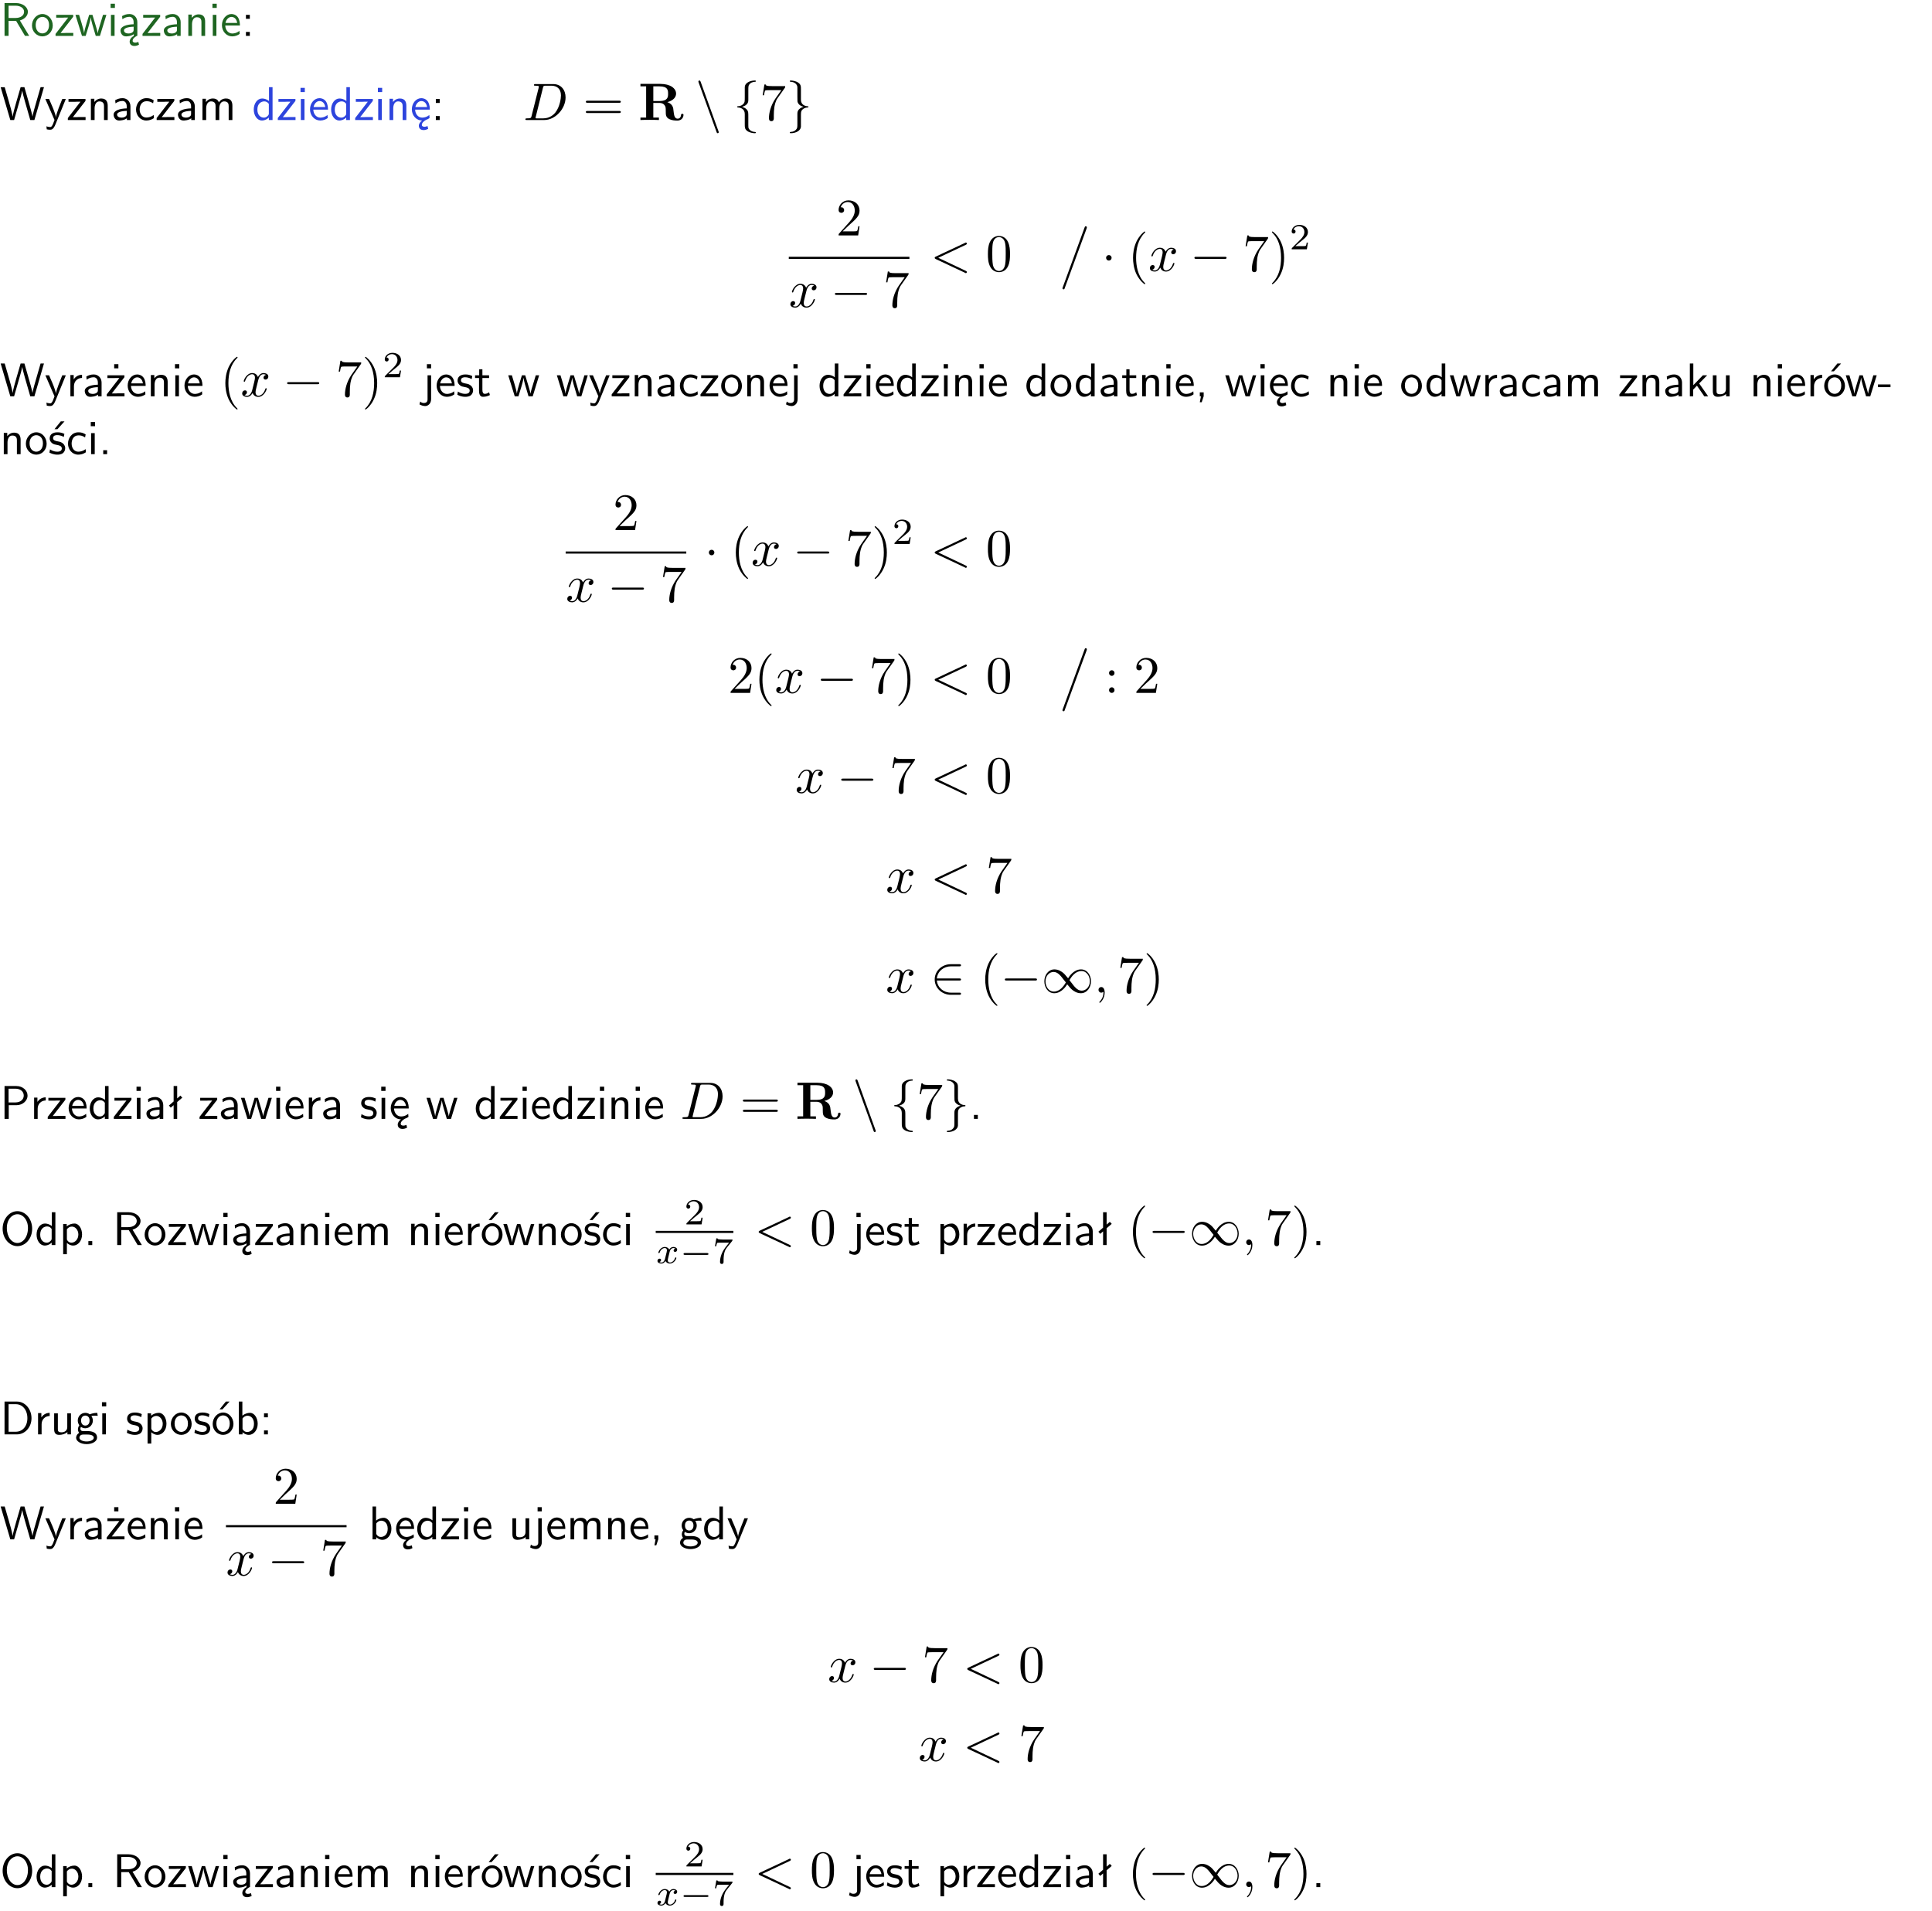 <?xml version="1.0" encoding="UTF-8"?>
<svg width="366pt" height="362pt" version="1.2" viewBox="0 0 366 362" xmlns="http://www.w3.org/2000/svg" xmlns:xlink="http://www.w3.org/1999/xlink">
 <defs>
  <symbol id="glyph0-1" overflow="visible">
   <path d="m3.766-2.922c0.922-0.266 1.516-0.906 1.516-1.641 0-0.875-0.969-1.656-2.266-1.656h-2.156v6.219h0.766v-2.844h1.422l1.688 2.844h0.797zm-2.141-0.469v-2.328h1.297c1.047 0 1.641 0.531 1.641 1.156 0 0.641-0.578 1.172-1.641 1.172z"/>
  </symbol>
  <symbol id="glyph0-2" overflow="visible">
   <path d="m4.203-1.969c0-1.203-0.891-2.172-1.953-2.172-1.109 0-1.984 1-1.984 2.172s0.922 2.062 1.969 2.062c1.078 0 1.969-0.906 1.969-2.062zm-1.969 1.5c-0.625 0-1.266-0.516-1.266-1.594s0.688-1.531 1.266-1.531c0.625 0 1.266 0.469 1.266 1.531s-0.609 1.594-1.266 1.594z"/>
  </symbol>
  <symbol id="glyph0-3" overflow="visible">
   <path d="m3.594-3.625v-0.359h-3.219v0.531h1.25c0.109 0 0.219-0.016 0.328-0.016h0.688l-2.391 3.094v0.375h3.359v-0.562h-1.328c-0.109 0-0.203 0.016-0.312 0.016h-0.766z"/>
  </symbol>
  <symbol id="glyph0-4" overflow="visible">
   <path d="m5.984-3.984h-0.641l-0.578 1.906c-0.109 0.312-0.375 1.203-0.422 1.594-0.031-0.281-0.266-1.078-0.422-1.594l-0.578-1.906h-0.625l-0.516 1.688c-0.094 0.312-0.406 1.344-0.438 1.797-0.047-0.422-0.344-1.438-0.484-1.938l-0.469-1.547h-0.688l1.234 3.984h0.703c0.047-0.141 0.359-1.141 0.562-1.844 0.125-0.422 0.375-1.297 0.391-1.641h0.016c0.016 0.25 0.172 0.875 0.281 1.266l0.656 2.219h0.797z"/>
  </symbol>
  <symbol id="glyph0-5" overflow="visible">
   <path d="m1.469-6.094h-0.812v0.797h0.812zm-0.062 2.109h-0.688v3.984h0.688z"/>
  </symbol>
  <symbol id="glyph0-6" overflow="visible">
   <path d="m2.875-1.188c0 0.172 0 0.391-0.297 0.562-0.266 0.172-0.609 0.172-0.703 0.172-0.438 0-0.828-0.203-0.828-0.578 0-0.625 1.453-0.688 1.828-0.703zm-0.188 2.125c0-0.406 0.375-0.703 0.797-0.938h0.094v-2.594c0-0.906-0.656-1.547-1.484-1.547-0.578 0-0.984 0.156-1.406 0.391l0.062 0.594c0.453-0.328 0.906-0.453 1.344-0.453 0.422 0 0.781 0.359 0.781 1.031v0.375c-1.344 0.031-2.484 0.406-2.484 1.188 0 0.391 0.25 1.109 1.031 1.109 0.125 0 0.969-0.016 1.484-0.422v0.328c-0.453 0.25-0.812 0.688-0.781 1.141 0.016 0.391 0.281 0.766 0.891 0.766 0.297 0 0.516-0.062 0.875-0.234l-0.125-0.531c-0.203 0.094-0.406 0.141-0.594 0.141-0.25-0.031-0.469-0.078-0.484-0.344z"/>
  </symbol>
  <symbol id="glyph0-7" overflow="visible">
   <path d="m3.578-2.594c0-0.906-0.656-1.547-1.484-1.547-0.578 0-0.984 0.156-1.406 0.391l0.062 0.594c0.453-0.328 0.906-0.453 1.344-0.453 0.422 0 0.781 0.359 0.781 1.031v0.375c-1.344 0.031-2.484 0.406-2.484 1.188 0 0.391 0.25 1.109 1.031 1.109 0.125 0 0.969-0.016 1.484-0.422v0.328h0.672zm-0.703 1.406c0 0.172 0 0.391-0.297 0.562-0.266 0.172-0.609 0.172-0.703 0.172-0.438 0-0.828-0.203-0.828-0.578 0-0.625 1.453-0.688 1.828-0.703z"/>
  </symbol>
  <symbol id="glyph0-8" overflow="visible">
   <path d="m3.906-2.672c0-0.594-0.141-1.406-1.234-1.406-0.812 0-1.25 0.609-1.297 0.672v-0.625h-0.656v4.031h0.703v-2.203c0-0.594 0.234-1.328 0.906-1.328 0.859 0 0.875 0.641 0.875 0.922v2.609h0.703z"/>
  </symbol>
  <symbol id="glyph0-9" overflow="visible">
   <path d="m3.719-1.969c0-0.297-0.016-0.969-0.359-1.516-0.375-0.547-0.922-0.656-1.25-0.656-0.984 0-1.797 0.953-1.797 2.109 0 1.188 0.859 2.125 1.938 2.125 0.562 0 1.078-0.203 1.422-0.469l-0.047-0.578c-0.562 0.469-1.156 0.5-1.359 0.5-0.719 0-1.297-0.625-1.328-1.516zm-2.734-0.484c0.141-0.688 0.625-1.141 1.125-1.141 0.469 0 0.969 0.312 1.094 1.141z"/>
  </symbol>
  <symbol id="glyph0-10" overflow="visible">
   <path d="m1.609-3.984h-0.734v0.75h0.734zm-0.734 3.234v0.75h0.734v-0.75z"/>
  </symbol>
  <symbol id="glyph0-11" overflow="visible">
   <path d="m8.328-6.219h-0.641l-0.812 2.812c-0.234 0.797-0.672 2.297-0.719 2.766 0-0.016-0.062-0.484-0.656-2.531l-0.875-3.047h-0.719l-0.812 2.797c-0.203 0.688-0.641 2.25-0.688 2.766h-0.016c-0.031-0.359-0.281-1.25-0.344-1.547-0.125-0.422-0.172-0.609-0.422-1.484l-0.734-2.531h-0.766l1.828 6.219h0.719l0.891-3.109c0.203-0.656 0.578-2 0.641-2.453 0.047 0.266 0.25 1.109 0.5 1.969l1.031 3.594h0.781z"/>
  </symbol>
  <symbol id="glyph0-12" overflow="visible">
   <path d="m4-3.984h-0.672c-1.172 2.859-1.188 3.266-1.188 3.469h-0.016c-0.047-0.594-0.766-2.266-0.812-2.344l-0.484-1.125h-0.703l1.734 3.984c-0.094 0.281-0.281 0.719-0.312 0.812-0.234 0.516-0.391 0.516-0.516 0.516-0.141 0-0.438-0.031-0.703-0.141l0.062 0.578c0.188 0.047 0.438 0.078 0.641 0.078 0.312 0 0.641-0.109 1.016-1.031z"/>
  </symbol>
  <symbol id="glyph0-13" overflow="visible">
   <path d="m3.672-3.75c-0.531-0.297-0.828-0.391-1.375-0.391-1.25 0-1.969 1.094-1.969 2.156 0 1.109 0.812 2.078 1.938 2.078 0.484 0 0.969-0.125 1.453-0.453l-0.047-0.594c-0.469 0.359-0.953 0.484-1.406 0.484-0.734 0-1.25-0.656-1.25-1.531 0-0.703 0.344-1.562 1.297-1.562 0.453 0 0.766 0.078 1.25 0.391z"/>
  </symbol>
  <symbol id="glyph0-14" overflow="visible">
   <path d="m6.391-2.672c0-0.609-0.141-1.406-1.219-1.406-0.547 0-1.016 0.25-1.344 0.734-0.234-0.688-0.859-0.734-1.141-0.734-0.656 0-1.078 0.359-1.312 0.688v-0.641h-0.656v4.031h0.703v-2.203c0-0.609 0.25-1.328 0.906-1.328 0.844 0 0.875 0.578 0.875 0.922v2.609h0.703v-2.203c0-0.609 0.25-1.328 0.906-1.328 0.844 0 0.875 0.578 0.875 0.922v2.609h0.703z"/>
  </symbol>
  <symbol id="glyph0-15" overflow="visible">
   <path d="m3.891-6.219h-0.672v2.625c-0.469-0.391-0.969-0.484-1.312-0.484-0.891 0-1.578 0.938-1.578 2.094 0 1.172 0.688 2.078 1.531 2.078 0.297 0 0.828-0.078 1.328-0.562v0.469h0.703zm-0.703 4.969c0 0.125 0 0.297-0.297 0.547-0.203 0.188-0.422 0.25-0.656 0.25-0.562 0-1.219-0.422-1.219-1.531 0-1.188 0.781-1.547 1.312-1.547 0.391 0 0.672 0.203 0.859 0.484z"/>
  </symbol>
  <symbol id="glyph0-16" overflow="visible">
   <path d="m0.984-2.453c0.141-0.688 0.625-1.141 1.125-1.141 0.469 0 0.969 0.312 1.094 1.141zm1.219 3.391c0-0.406 0.391-0.734 0.797-0.969 0.266-0.078 0.484-0.203 0.672-0.344l-0.047-0.578c-0.562 0.469-1.156 0.5-1.359 0.5-0.719 0-1.297-0.625-1.328-1.516h2.781c0-0.297-0.016-0.969-0.359-1.516-0.375-0.547-0.922-0.656-1.25-0.656-0.984 0-1.797 0.953-1.797 2.109 0 1.188 0.859 2.125 1.938 2.125-0.359 0.25-0.641 0.656-0.609 1.047 0.016 0.391 0.281 0.766 0.891 0.766 0.297 0 0.516-0.062 0.875-0.234l-0.125-0.531c-0.203 0.094-0.406 0.141-0.594 0.141-0.25-0.031-0.469-0.078-0.484-0.344z"/>
  </symbol>
  <symbol id="glyph0-17" overflow="visible">
   <path d="m1.406-1.922c0-0.891 0.641-1.547 1.531-1.562v-0.594c-0.797 0-1.297 0.453-1.578 0.859v-0.812h-0.625v4.031h0.672z"/>
  </symbol>
  <symbol id="glyph0-18" overflow="visible">
   <path d="m3.594-3.625v-0.359h-3.219v0.531h1.25c0.109 0 0.219-0.016 0.328-0.016h0.688l-2.391 3.094v0.375h3.359v-0.562h-1.328c-0.109 0-0.203 0.016-0.312 0.016h-0.766zm-1.141-2.469h-0.797v0.797h0.797z"/>
  </symbol>
  <symbol id="glyph0-19" overflow="visible">
   <path d="m1.656-6.094h-0.797v0.797h0.797zm-2.203 7.625c0.438 0.25 0.844 0.312 1.078 0.312 0.562 0 1.125-0.469 1.125-1.312v-4.516h-0.672v4.594c0 0.578-0.453 0.656-0.703 0.656-0.266 0-0.5-0.094-0.688-0.281z"/>
  </symbol>
  <symbol id="glyph0-20" overflow="visible">
   <path d="m3.078-3.844c-0.469-0.219-0.828-0.297-1.297-0.297-0.219 0-1.484 0-1.484 1.188 0 0.438 0.266 0.719 0.484 0.891 0.281 0.203 0.469 0.234 0.969 0.328 0.328 0.062 0.844 0.172 0.844 0.656 0 0.609-0.703 0.609-0.844 0.609-0.734 0-1.234-0.328-1.391-0.438l-0.109 0.609c0.281 0.141 0.781 0.391 1.516 0.391 0.156 0 0.641 0 1.031-0.281 0.281-0.219 0.438-0.578 0.438-0.953 0-0.5-0.344-0.812-0.359-0.828-0.344-0.312-0.594-0.375-1.031-0.453-0.5-0.094-0.906-0.188-0.906-0.625 0-0.562 0.641-0.562 0.75-0.562 0.297 0 0.766 0.047 1.281 0.344z"/>
  </symbol>
  <symbol id="glyph0-21" overflow="visible">
   <path d="m1.562-3.469h1.266v-0.516h-1.266v-1.141h-0.609v1.141h-0.781v0.516h0.75v2.406c0 0.531 0.125 1.156 0.75 1.156s1.078-0.219 1.312-0.328l-0.156-0.531c-0.234 0.188-0.516 0.297-0.797 0.297-0.344 0-0.469-0.281-0.469-0.75z"/>
  </symbol>
  <symbol id="glyph0-22" overflow="visible">
   <path d="m1.609-0.016v-0.734h-0.734v0.75h0.219l-0.219 1.125h0.359z"/>
  </symbol>
  <symbol id="glyph0-23" overflow="visible">
   <path d="m2.516-2.438 1.516-1.547h-0.812l-1.812 1.875v-4.109h-0.656v6.219h0.625v-1.266l0.719-0.75 1.391 2.016h0.734z"/>
  </symbol>
  <symbol id="glyph0-24" overflow="visible">
   <path d="m3.906-3.984h-0.703v2.609c0 0.672-0.5 0.984-1.078 0.984-0.641 0-0.703-0.234-0.703-0.625v-2.969h-0.703v3c0 0.656 0.219 1.078 0.953 1.078 0.484 0 1.125-0.141 1.562-0.531v0.438h0.672z"/>
  </symbol>
  <symbol id="glyph0-25" overflow="visible">
   <path d="m4.203-1.969c0-1.203-0.891-2.172-1.953-2.172-1.109 0-1.984 1-1.984 2.172s0.922 2.062 1.969 2.062c1.078 0 1.969-0.906 1.969-2.062zm-1.969 1.5c-0.625 0-1.266-0.516-1.266-1.594s0.688-1.531 1.266-1.531c0.625 0 1.266 0.469 1.266 1.531s-0.609 1.594-1.266 1.594zm1.234-5.75h-0.703l-1.203 1.484h0.547z"/>
  </symbol>
  <symbol id="glyph0-26" overflow="visible">
   <path d="m2.469-1.734v-0.516h-2.375v0.516z"/>
  </symbol>
  <symbol id="glyph0-27" overflow="visible">
   <path d="m3.078-3.844c-0.469-0.219-0.828-0.297-1.297-0.297-0.219 0-1.484 0-1.484 1.188 0 0.438 0.266 0.719 0.484 0.891 0.281 0.203 0.469 0.234 0.969 0.328 0.328 0.062 0.844 0.172 0.844 0.656 0 0.609-0.703 0.609-0.844 0.609-0.734 0-1.234-0.328-1.391-0.438l-0.109 0.609c0.281 0.141 0.781 0.391 1.516 0.391 0.156 0 0.641 0 1.031-0.281 0.281-0.219 0.438-0.578 0.438-0.953 0-0.5-0.344-0.812-0.359-0.828-0.344-0.312-0.594-0.375-1.031-0.453-0.5-0.094-0.906-0.188-0.906-0.625 0-0.562 0.641-0.562 0.75-0.562 0.297 0 0.766 0.047 1.281 0.344zm0.031-2.375h-0.703l-1.203 1.484h0.562z"/>
  </symbol>
  <symbol id="glyph0-28" overflow="visible">
   <path d="m1.609-0.75h-0.734v0.75h0.734z"/>
  </symbol>
  <symbol id="glyph0-29" overflow="visible">
   <path d="m3.156-2.594c1.109 0 2.062-0.812 2.062-1.812 0-0.969-0.891-1.812-2.125-1.812h-2.234v6.219h0.797v-2.594zm-0.266-3.125c1 0 1.609 0.547 1.609 1.312 0 0.703-0.578 1.297-1.609 1.297h-1.266v-2.609z"/>
  </symbol>
  <symbol id="glyph0-30" overflow="visible">
   <path d="m2.516-4.406-0.609 0.531v-2.344h-0.672v2.922l-0.891 0.766 0.344 0.406 0.547-0.469v2.594h0.672v-3.188l0.969-0.828z"/>
  </symbol>
  <symbol id="glyph0-31" overflow="visible">
   <path d="m6.094-3.094c0-1.891-1.297-3.328-2.797-3.328-1.516 0-2.797 1.469-2.797 3.328 0 1.906 1.328 3.297 2.797 3.297 1.5 0 2.797-1.406 2.797-3.297zm-2.797 2.703c-1.047 0-2-1.109-2-2.844 0-1.641 0.984-2.609 2-2.609 1.031 0 2 1.016 2 2.609 0 1.75-0.969 2.844-2 2.844z"/>
  </symbol>
  <symbol id="glyph0-32" overflow="visible">
   <path d="m1.438-0.406c0.281 0.25 0.672 0.5 1.203 0.5 0.875 0 1.672-0.875 1.672-2.094 0-1.078-0.578-2.078-1.438-2.078-0.531 0-1.047 0.188-1.469 0.531v-0.438h-0.672v5.719h0.703zm0-2.578c0.219-0.312 0.562-0.516 0.953-0.516 0.672 0 1.219 0.672 1.219 1.5 0 0.922-0.641 1.547-1.312 1.547-0.344 0-0.594-0.172-0.766-0.422-0.094-0.125-0.094-0.141-0.094-0.312z"/>
  </symbol>
  <symbol id="glyph0-33" overflow="visible">
   <path d="m0.859-6.219v6.219h2.359c1.531 0 2.75-1.359 2.75-3.062 0-1.734-1.219-3.156-2.766-3.156zm0.766 5.719v-5.219h1.375c1.266 0 2.188 1.078 2.188 2.656 0 1.531-0.922 2.562-2.188 2.562z"/>
  </symbol>
  <symbol id="glyph0-34" overflow="visible">
   <path d="m3.156-3.5c0.203 0 0.453-0.047 0.672-0.047 0.156 0 0.5 0.031 0.516 0.031l-0.094-0.562c-0.625 0-1.141 0.172-1.422 0.281-0.188-0.156-0.484-0.281-0.844-0.281-0.781 0-1.422 0.641-1.422 1.453 0 0.344 0.109 0.656 0.297 0.891-0.266 0.375-0.266 0.719-0.266 0.766 0 0.234 0.078 0.5 0.234 0.688-0.469 0.266-0.578 0.688-0.578 0.922 0 0.672 0.891 1.203 1.984 1.203 1.109 0 1.984-0.531 1.984-1.219 0-1.25-1.5-1.25-1.844-1.25h-0.781c-0.125 0-0.531 0-0.531-0.469 0-0.094 0.047-0.25 0.109-0.328 0.188 0.141 0.484 0.266 0.812 0.266 0.812 0 1.438-0.672 1.438-1.469 0-0.422-0.203-0.75-0.297-0.891zm-1.172 1.828c-0.328 0-0.797-0.203-0.797-0.953 0-0.734 0.469-0.938 0.797-0.938 0.391 0 0.812 0.25 0.812 0.938 0 0.703-0.422 0.953-0.812 0.953zm0.406 1.703c0.188 0 1.203 0 1.203 0.609 0 0.406-0.609 0.703-1.344 0.703s-1.375-0.281-1.375-0.703c0-0.031 0-0.609 0.703-0.609z"/>
  </symbol>
  <symbol id="glyph0-35" overflow="visible">
   <path d="m1.406-6.219h-0.672v6.219h0.703v-0.406c0.219 0.188 0.594 0.5 1.203 0.5 0.891 0 1.672-0.891 1.672-2.094 0-1.109-0.625-2.078-1.453-2.078-0.359 0-0.906 0.094-1.453 0.531zm0.031 3.219c0.141-0.219 0.469-0.531 0.953-0.531 0.531 0 1.219 0.391 1.219 1.531 0 1.172-0.75 1.547-1.297 1.547-0.359 0-0.656-0.156-0.875-0.562z"/>
  </symbol>
  <symbol id="glyph1-1" overflow="visible">
   <path d="m1.578-0.781c-0.094 0.391-0.109 0.469-0.906 0.469-0.156 0-0.266 0-0.266 0.188 0 0.125 0.078 0.125 0.266 0.125h3.312c2.062 0 4.031-2.109 4.031-4.281 0-1.406-0.844-2.531-2.344-2.531h-3.344c-0.188 0-0.297 0-0.297 0.188 0 0.125 0.078 0.125 0.281 0.125 0.125 0 0.312 0.016 0.422 0.016 0.172 0.031 0.219 0.047 0.219 0.172 0 0.031 0 0.062-0.031 0.188zm2.156-5.344c0.094-0.344 0.109-0.375 0.547-0.375h1.062c0.969 0 1.797 0.531 1.797 1.844 0 0.484-0.188 2.125-1.047 3.219-0.281 0.375-1.062 1.125-2.297 1.125h-1.125-0.219c-0.094-0.016-0.125-0.031-0.125-0.109 0-0.031 0-0.047 0.047-0.219z"/>
  </symbol>
  <symbol id="glyph1-2" overflow="visible">
   <path d="m3.328-3.016c0.062-0.25 0.297-1.172 0.984-1.172 0.047 0 0.297 0 0.5 0.125-0.281 0.062-0.469 0.297-0.469 0.547 0 0.156 0.109 0.344 0.375 0.344 0.219 0 0.531-0.172 0.531-0.578 0-0.516-0.578-0.656-0.922-0.656-0.578 0-0.922 0.531-1.047 0.75-0.25-0.656-0.781-0.75-1.078-0.75-1.031 0-1.609 1.281-1.609 1.531 0 0.109 0.109 0.109 0.125 0.109 0.078 0 0.109-0.031 0.125-0.109 0.344-1.062 1-1.312 1.344-1.312 0.188 0 0.531 0.094 0.531 0.672 0 0.312-0.172 0.969-0.531 2.375-0.156 0.609-0.516 1.031-0.953 1.031-0.062 0-0.281 0-0.5-0.125 0.25-0.062 0.469-0.266 0.469-0.547 0-0.266-0.219-0.344-0.359-0.344-0.312 0-0.547 0.25-0.547 0.578 0 0.453 0.484 0.656 0.922 0.656 0.672 0 1.031-0.703 1.047-0.75 0.125 0.359 0.484 0.75 1.078 0.75 1.031 0 1.594-1.281 1.594-1.531 0-0.109-0.078-0.109-0.109-0.109-0.094 0-0.109 0.047-0.141 0.109-0.328 1.078-1 1.312-1.312 1.312-0.391 0-0.547-0.312-0.547-0.656 0-0.219 0.047-0.438 0.156-0.875z"/>
  </symbol>
  <symbol id="glyph1-3" overflow="visible">
   <path d="m6.734-4.969c0.109-0.062 0.188-0.109 0.188-0.219s-0.094-0.203-0.203-0.203c-0.031 0-0.047 0-0.172 0.078l-5.531 2.594c-0.109 0.062-0.188 0.109-0.188 0.219 0 0.125 0.078 0.172 0.188 0.234l5.531 2.594c0.125 0.078 0.141 0.078 0.172 0.078 0.109 0 0.203-0.094 0.203-0.203s-0.078-0.156-0.188-0.219l-5.234-2.484z"/>
  </symbol>
  <symbol id="glyph1-4" overflow="visible">
   <path d="m2.031-0.016c0-0.656-0.25-1.047-0.641-1.047-0.328 0-0.531 0.25-0.531 0.531 0 0.266 0.203 0.531 0.531 0.531 0.109 0 0.25-0.047 0.344-0.125 0.031-0.031 0.047-0.031 0.047-0.031 0.016 0 0.016 0 0.016 0.141 0 0.75-0.344 1.344-0.672 1.672-0.109 0.109-0.109 0.125-0.109 0.156 0 0.078 0.047 0.109 0.094 0.109 0.109 0 0.922-0.766 0.922-1.938z"/>
  </symbol>
  <symbol id="glyph2-1" overflow="visible">
   <path d="m6.844-3.266c0.156 0 0.344 0 0.344-0.188 0-0.203-0.188-0.203-0.328-0.203h-5.969c-0.141 0-0.328 0-0.328 0.203 0 0.188 0.188 0.188 0.328 0.188zm0.016 1.938c0.141 0 0.328 0 0.328-0.203 0-0.188-0.188-0.188-0.344-0.188h-5.953c-0.141 0-0.328 0-0.328 0.188 0 0.203 0.188 0.203 0.328 0.203z"/>
  </symbol>
  <symbol id="glyph2-2" overflow="visible">
   <path d="m4.75-6.078c0.078-0.109 0.078-0.125 0.078-0.344h-2.422c-1.203 0-1.234-0.125-1.266-0.312h-0.25l-0.328 2.047h0.25c0.031-0.156 0.109-0.781 0.25-0.906 0.062-0.062 0.844-0.062 0.969-0.062h2.062c-0.109 0.156-0.891 1.25-1.109 1.578-0.906 1.344-1.234 2.734-1.234 3.75 0 0.094 0 0.547 0.469 0.547 0.453 0 0.453-0.453 0.453-0.547v-0.516c0-0.547 0.031-1.094 0.109-1.625 0.047-0.234 0.172-1.094 0.625-1.703z"/>
  </symbol>
  <symbol id="glyph2-3" overflow="visible">
   <path d="m4.469-1.734h-0.234c-0.062 0.297-0.125 0.734-0.234 0.891-0.062 0.078-0.719 0.078-0.938 0.078h-1.797l1.062-1.031c1.547-1.375 2.141-1.906 2.141-2.906 0-1.141-0.891-1.938-2.109-1.938-1.125 0-1.859 0.922-1.859 1.812 0 0.547 0.5 0.547 0.531 0.547 0.172 0 0.516-0.109 0.516-0.531 0-0.25-0.188-0.516-0.531-0.516-0.078 0-0.094 0-0.125 0.016 0.219-0.656 0.766-1.016 1.344-1.016 0.906 0 1.328 0.812 1.328 1.625 0 0.797-0.484 1.578-1.047 2.203l-1.906 2.125c-0.109 0.109-0.109 0.141-0.109 0.375h3.703z"/>
  </symbol>
  <symbol id="glyph2-4" overflow="visible">
   <path d="m4.578-3.188c0-0.797-0.047-1.594-0.391-2.328-0.453-0.969-1.281-1.125-1.688-1.125-0.609 0-1.328 0.266-1.75 1.188-0.312 0.688-0.359 1.469-0.359 2.266 0 0.75 0.031 1.641 0.453 2.406 0.422 0.797 1.156 1 1.641 1 0.531 0 1.297-0.203 1.734-1.156 0.312-0.688 0.359-1.469 0.359-2.25zm-2.094 3.188c-0.391 0-0.984-0.25-1.156-1.203-0.109-0.594-0.109-1.516-0.109-2.109 0-0.641 0-1.297 0.078-1.828 0.188-1.188 0.938-1.281 1.188-1.281 0.328 0 0.984 0.188 1.172 1.172 0.109 0.562 0.109 1.312 0.109 1.938 0 0.75 0 1.422-0.109 2.062-0.156 0.953-0.719 1.25-1.172 1.25z"/>
  </symbol>
  <symbol id="glyph2-5" overflow="visible">
   <path d="m3.297 2.391c0-0.031 0-0.047-0.172-0.219-1.234-1.25-1.562-3.141-1.562-4.672 0-1.734 0.375-3.469 1.609-4.703 0.125-0.125 0.125-0.141 0.125-0.172 0-0.078-0.031-0.109-0.094-0.109-0.109 0-1 0.688-1.594 1.953-0.5 1.094-0.625 2.203-0.625 3.031 0 0.781 0.109 1.984 0.656 3.125 0.609 1.219 1.453 1.875 1.562 1.875 0.062 0 0.094-0.031 0.094-0.109z"/>
  </symbol>
  <symbol id="glyph2-6" overflow="visible">
   <path d="m2.875-2.5c0-0.766-0.109-1.969-0.656-3.109-0.594-1.219-1.453-1.875-1.547-1.875-0.062 0-0.109 0.047-0.109 0.109 0 0.031 0 0.047 0.188 0.234 0.984 0.984 1.547 2.562 1.547 4.641 0 1.719-0.359 3.469-1.594 4.719-0.141 0.125-0.141 0.141-0.141 0.172 0 0.062 0.047 0.109 0.109 0.109 0.094 0 1-0.688 1.578-1.953 0.516-1.094 0.625-2.203 0.625-3.047z"/>
  </symbol>
  <symbol id="glyph2-7" overflow="visible">
   <path d="m1.906-3.766c0-0.297-0.234-0.531-0.516-0.531-0.297 0-0.531 0.234-0.531 0.531 0 0.281 0.234 0.531 0.531 0.531 0.281 0 0.516-0.25 0.516-0.531zm0 3.234c0-0.281-0.234-0.531-0.516-0.531-0.297 0-0.531 0.25-0.531 0.531 0 0.297 0.234 0.531 0.531 0.531 0.281 0 0.516-0.234 0.516-0.531z"/>
  </symbol>
  <symbol id="glyph3-1" overflow="visible">
   <path d="m2.828-3.594v-2.781h1.172c1.609 0 1.625 0.781 1.625 1.391 0 0.562 0 1.391-1.641 1.391zm2.656 0.203c1.156-0.297 1.656-0.953 1.656-1.609 0-1-1.094-1.844-2.969-1.844h-3.781v0.469h1.078v5.906h-1.078v0.469c0.359-0.031 1.328-0.031 1.75-0.031s1.391 0 1.75 0.031v-0.469h-1.062v-2.766h1.156c0.141 0 0.578 0 0.891 0.328 0.312 0.359 0.312 0.547 0.312 1.266 0 0.656 0 1.156 0.703 1.484 0.438 0.219 1.062 0.266 1.469 0.266 1.062 0 1.188-0.891 1.188-1.062 0-0.219-0.141-0.219-0.234-0.219-0.203 0-0.219 0.109-0.234 0.234-0.047 0.469-0.328 0.688-0.625 0.688-0.609 0-0.688-0.703-0.75-1.125-0.016-0.109-0.094-0.797-0.109-0.844-0.141-0.703-0.688-1.016-1.109-1.172z"/>
  </symbol>
  <symbol id="glyph4-1" overflow="visible">
   <path d="m4 2.266c0.031 0.109 0.078 0.234 0.219 0.234 0.109 0 0.203-0.094 0.203-0.203 0-0.031 0-0.047-0.062-0.188l-3.375-9.359c-0.047-0.109-0.094-0.234-0.234-0.234-0.109 0-0.188 0.094-0.188 0.203 0 0.031 0 0.047 0.047 0.188z"/>
  </symbol>
  <symbol id="glyph4-2" overflow="visible">
   <path d="m2.828-5.609c0-0.719 0-0.938 0.234-1.188 0.172-0.188 0.406-0.422 1.109-0.453 0.047-0.016 0.078-0.062 0.078-0.109 0-0.125-0.078-0.125-0.188-0.125-1 0-1.891 0.516-1.906 1.234v1.828c0 0.938 0 1.094-0.266 1.375-0.141 0.141-0.406 0.406-1.031 0.438-0.078 0-0.141 0.016-0.141 0.109 0 0.109 0.062 0.109 0.156 0.125 0.438 0.016 1.281 0.234 1.281 1.234v1.969c0 0.578 0 0.922 0.516 1.281 0.422 0.297 1.078 0.391 1.391 0.391 0.109 0 0.188 0 0.188-0.125 0-0.094-0.047-0.094-0.156-0.109-0.781-0.047-1.156-0.484-1.25-0.844-0.016-0.109-0.016-0.141-0.016-0.484v-1.5c0-0.297 0-0.797-0.031-0.906-0.125-0.656-0.766-0.906-1.156-1.031 1.188-0.328 1.188-1.031 1.188-1.312z"/>
  </symbol>
  <symbol id="glyph4-3" overflow="visible">
   <path d="m2.828-5.812c0-0.578 0-0.922-0.531-1.281-0.422-0.297-1.062-0.391-1.375-0.391-0.109 0-0.203 0-0.203 0.125 0 0.094 0.062 0.094 0.156 0.109 0.797 0.047 1.156 0.484 1.25 0.844 0.031 0.109 0.031 0.141 0.031 0.484v1.5c0 0.297 0 0.797 0.016 0.906 0.125 0.656 0.766 0.906 1.156 1.016-1.172 0.344-1.172 1.047-1.172 1.328v1.797c0 0.719 0 0.938-0.25 1.188-0.172 0.188-0.406 0.422-1.094 0.453-0.062 0.016-0.094 0.062-0.094 0.109 0 0.125 0.094 0.125 0.203 0.125 0.984 0 1.875-0.516 1.906-1.234v-1.828c0-0.938 0-1.094 0.25-1.375 0.141-0.141 0.406-0.406 1.031-0.438 0.078 0 0.141-0.016 0.141-0.125 0-0.094-0.047-0.094-0.156-0.109-0.422-0.016-1.266-0.234-1.266-1.234z"/>
  </symbol>
  <symbol id="glyph4-4" overflow="visible">
   <path d="m6.594-2.297c0.141 0 0.328 0 0.328-0.203 0-0.188-0.188-0.188-0.328-0.188h-5.438c-0.141 0-0.328 0-0.328 0.188 0 0.203 0.188 0.203 0.328 0.203z"/>
  </symbol>
  <symbol id="glyph4-5" overflow="visible">
   <path d="m1.906-2.5c0-0.281-0.234-0.516-0.516-0.516-0.297 0-0.531 0.234-0.531 0.516 0 0.297 0.234 0.531 0.531 0.531 0.281 0 0.516-0.234 0.516-0.531z"/>
  </symbol>
  <symbol id="glyph4-6" overflow="visible">
   <path d="m5.484-2.297c0.141 0 0.328 0 0.328-0.203 0-0.188-0.188-0.188-0.328-0.188h-4.25c0.125-1.359 1.297-2.297 2.656-2.297h1.594c0.141 0 0.328 0 0.328-0.203s-0.188-0.203-0.328-0.203h-1.625c-1.594 0-3.031 1.219-3.031 2.891 0 1.656 1.422 2.906 3.047 2.906h1.609c0.141 0 0.328 0 0.328-0.203s-0.188-0.203-0.328-0.203h-1.594c-1.391 0-2.531-0.953-2.656-2.297z"/>
  </symbol>
  <symbol id="glyph4-7" overflow="visible">
   <path d="m5.062-2.719c-0.672-0.797-0.672-0.812-0.891-1-0.328-0.266-0.906-0.688-1.703-0.688-1.156 0-1.906 1.094-1.906 2.266 0 1.109 0.688 2.25 1.875 2.25 1.438 0 2.328-1.469 2.453-1.688 0.672 0.797 0.688 0.812 0.906 1 0.312 0.266 0.906 0.688 1.688 0.688 1.156 0 1.922-1.094 1.922-2.266 0-1.109-0.703-2.25-1.891-2.25-1.438 0-2.328 1.469-2.453 1.688zm0.266 0.359c0.375-0.688 1.125-1.734 2.266-1.734 1.047 0 1.594 1.047 1.594 1.938 0 1-0.703 1.781-1.547 1.781-0.453 0-0.859-0.219-1.312-0.719-0.281-0.297-0.719-0.938-1-1.266zm-0.688 0.422c-0.391 0.688-1.141 1.734-2.266 1.734-1.062 0-1.594-1.047-1.594-1.938 0-1 0.688-1.781 1.531-1.781 0.453 0 0.875 0.219 1.312 0.719 0.281 0.297 0.734 0.938 1.016 1.266z"/>
  </symbol>
  <symbol id="glyph5-1" overflow="visible">
   <path d="m5.141 0.016c0.047-0.156 0.047-0.188 0.047-0.203 0-0.078-0.047-0.219-0.219-0.219-0.141 0-0.156 0.094-0.219 0.25l-4.125 11.297c-0.062 0.156-0.062 0.188-0.062 0.203 0 0.078 0.062 0.203 0.219 0.203 0.141 0 0.172-0.078 0.219-0.25z"/>
  </symbol>
  <symbol id="glyph6-1" overflow="visible">
   <path d="m3.516-1.266h-0.234c-0.016 0.156-0.094 0.562-0.188 0.625-0.047 0.047-0.578 0.047-0.688 0.047h-1.281c0.734-0.641 0.984-0.844 1.391-1.172 0.516-0.406 1-0.844 1-1.5 0-0.844-0.734-1.359-1.625-1.359-0.859 0-1.453 0.609-1.453 1.25 0 0.344 0.297 0.391 0.375 0.391 0.156 0 0.359-0.125 0.359-0.375 0-0.125-0.047-0.375-0.406-0.375 0.219-0.484 0.688-0.641 1.016-0.641 0.703 0 1.062 0.547 1.062 1.109 0 0.609-0.438 1.078-0.656 1.328l-1.672 1.672c-0.078 0.062-0.078 0.078-0.078 0.266h2.875z"/>
  </symbol>
  <symbol id="glyph6-2" overflow="visible">
   <path d="m3.734-4.203c0.062-0.094 0.062-0.109 0.062-0.281h-1.828c-0.281 0-0.359-0.016-0.609-0.031-0.359-0.031-0.375-0.078-0.391-0.188h-0.234l-0.25 1.484h0.234c0.016-0.109 0.094-0.562 0.203-0.641 0.047-0.031 0.625-0.031 0.719-0.031h1.516c-0.219 0.281-0.578 0.719-0.719 0.922-0.906 1.188-1 2.297-1 2.703 0 0.078 0 0.406 0.328 0.406 0.344 0 0.344-0.312 0.344-0.406v-0.281c0-1.344 0.281-1.969 0.578-2.344z"/>
  </symbol>
  <symbol id="glyph7-1" overflow="visible">
   <path d="m1.734-0.734c-0.062 0.234-0.297 0.609-0.656 0.609-0.016 0-0.234 0-0.375-0.094 0.281-0.094 0.312-0.344 0.312-0.391 0-0.156-0.125-0.25-0.281-0.25-0.203 0-0.406 0.156-0.406 0.422 0 0.344 0.391 0.5 0.734 0.5 0.328 0 0.609-0.188 0.781-0.484 0.172 0.359 0.547 0.484 0.828 0.484 0.812 0 1.234-0.859 1.234-1.062 0-0.094-0.094-0.094-0.109-0.094-0.109 0-0.109 0.047-0.141 0.125-0.141 0.484-0.562 0.844-0.953 0.844-0.281 0-0.422-0.188-0.422-0.453 0-0.188 0.172-0.812 0.359-1.594 0.141-0.531 0.453-0.703 0.688-0.703 0.016 0 0.219 0 0.375 0.094-0.219 0.062-0.312 0.266-0.312 0.391 0 0.141 0.125 0.25 0.281 0.25s0.391-0.125 0.391-0.422c0-0.391-0.453-0.516-0.719-0.516-0.359 0-0.641 0.234-0.781 0.5-0.125-0.281-0.453-0.5-0.844-0.5-0.781 0-1.219 0.859-1.219 1.078 0 0.078 0.094 0.078 0.109 0.078 0.094 0 0.094-0.016 0.141-0.109 0.172-0.547 0.609-0.844 0.953-0.844 0.234 0 0.422 0.125 0.422 0.453 0 0.141-0.094 0.484-0.156 0.734z"/>
  </symbol>
  <symbol id="glyph8-1" overflow="visible">
   <path d="m5.203-1.578c0.094 0 0.266 0 0.266-0.156 0-0.188-0.172-0.188-0.266-0.188h-4.188c-0.109 0-0.266 0-0.266 0.188 0 0.156 0.172 0.156 0.266 0.156z"/>
  </symbol>
  <clipPath id="clip1">
   <path d="m0 0h365.67v1h-365.67z"/>
  </clipPath>
 </defs>
 <g id="surface1">
  <g fill="#1e6521">
   <use y="6.798" xlink:href="#glyph0-1"/>
   <use x="5.791" y="6.798" xlink:href="#glyph0-2"/>
   <use x="10.274" y="6.798" xlink:href="#glyph0-3"/>
   <use x="14.171" y="6.798" xlink:href="#glyph0-4"/>
   <use x="20.298" y="6.798" xlink:href="#glyph0-5"/>
   <use x="22.44" y="6.798" xlink:href="#glyph0-6"/>
   <use x="26.749" y="6.798" xlink:href="#glyph0-3"/>
   <use x="30.647" y="6.798" xlink:href="#glyph0-7"/>
   <use x="34.956" y="6.798" xlink:href="#glyph0-8"/>
   <use x="39.589" y="6.798" xlink:href="#glyph0-5"/>
   <use x="41.731" y="6.798" xlink:href="#glyph0-9"/>
  </g>
  <g>
   <use x="45.716" y="6.798" xlink:href="#glyph0-10"/>
  </g>
  <g>
   <use y="22.738" xlink:href="#glyph0-11"/>
   <use x="8.468" y="22.738" xlink:href="#glyph0-12"/>
   <use x="12.602" y="22.738" xlink:href="#glyph0-3"/>
   <use x="16.5" y="22.738" xlink:href="#glyph0-8"/>
   <use x="21.133" y="22.738" xlink:href="#glyph0-7"/>
   <use x="25.442" y="22.738" xlink:href="#glyph0-13"/>
   <use x="29.427" y="22.738" xlink:href="#glyph0-3"/>
   <use x="33.325" y="22.738" xlink:href="#glyph0-7"/>
   <use x="37.634" y="22.738" xlink:href="#glyph0-14"/>
  </g>
  <g fill="#2d44dd">
   <use x="47.742" y="22.738" xlink:href="#glyph0-15"/>
   <use x="52.375" y="22.738" xlink:href="#glyph0-3"/>
   <use x="56.273" y="22.738" xlink:href="#glyph0-5"/>
   <use x="58.415" y="22.738" xlink:href="#glyph0-9"/>
   <use x="62.4" y="22.738" xlink:href="#glyph0-15"/>
   <use x="67.033" y="22.738" xlink:href="#glyph0-3"/>
   <use x="70.93" y="22.738" xlink:href="#glyph0-5"/>
   <use x="73.073" y="22.738" xlink:href="#glyph0-8"/>
   <use x="77.706" y="22.738" xlink:href="#glyph0-16"/>
  </g>
  <g>
   <use x="81.69" y="22.738" xlink:href="#glyph0-10"/>
  </g>
  <g>
   <use x="99.128" y="22.738" xlink:href="#glyph1-1"/>
  </g>
  <g>
   <use x="110.421" y="22.738" xlink:href="#glyph2-1"/>
  </g>
  <g>
   <use x="120.937" y="22.738" xlink:href="#glyph3-1"/>
  </g>
  <g>
   <use x="131.743" y="22.738" xlink:href="#glyph4-1"/>
  </g>
  <g>
   <use x="138.936" y="22.738" xlink:href="#glyph4-2"/>
  </g>
  <g>
   <use x="143.92" y="22.738" xlink:href="#glyph2-2"/>
  </g>
  <g>
   <use x="148.901" y="22.738" xlink:href="#glyph4-3"/>
  </g>
  <g>
   <use x="158.365" y="44.6" xlink:href="#glyph2-3"/>
  </g>
  <path transform="matrix(1,0,0,-1,149.43,48.849)" d="m-3.125e-4 0.001h22.852" fill="none" stroke="#000" stroke-miterlimit="10" stroke-width=".398"/>
  <g>
   <use x="149.43" y="58.174" xlink:href="#glyph1-2"/>
  </g>
  <g>
   <use x="157.338" y="58.174" xlink:href="#glyph4-4"/>
  </g>
  <g>
   <use x="167.301" y="58.174" xlink:href="#glyph2-2"/>
  </g>
  <g>
   <use x="176.245" y="51.34" xlink:href="#glyph1-3"/>
  </g>
  <g>
   <use x="186.761" y="51.34" xlink:href="#glyph2-4"/>
  </g>
  <g>
   <use x="200.709" y="43.27" xlink:href="#glyph5-1"/>
  </g>
  <g>
   <use x="208.679" y="51.34" xlink:href="#glyph4-5"/>
  </g>
  <g>
   <use x="213.66" y="51.34" xlink:href="#glyph2-5"/>
  </g>
  <g>
   <use x="217.534" y="51.34" xlink:href="#glyph1-2"/>
  </g>
  <g>
   <use x="225.442" y="51.34" xlink:href="#glyph4-4"/>
  </g>
  <g>
   <use x="235.405" y="51.34" xlink:href="#glyph2-2"/>
   <use x="240.386" y="51.34" xlink:href="#glyph2-6"/>
  </g>
  <g>
   <use x="244.26" y="47.227" xlink:href="#glyph6-1"/>
  </g>
  <g>
   <use x="-0" y="75.084" xlink:href="#glyph0-11"/>
   <use x="8.468" y="75.084" xlink:href="#glyph0-12"/>
   <use x="12.602" y="75.084" xlink:href="#glyph0-17"/>
   <use x="15.666" y="75.084" xlink:href="#glyph0-7"/>
   <use x="19.975" y="75.084" xlink:href="#glyph0-18"/>
   <use x="23.873" y="75.084" xlink:href="#glyph0-9"/>
   <use x="27.858" y="75.084" xlink:href="#glyph0-8"/>
   <use x="32.491" y="75.084" xlink:href="#glyph0-5"/>
   <use x="34.633" y="75.084" xlink:href="#glyph0-9"/>
  </g>
  <g>
   <use x="41.706" y="75.084" xlink:href="#glyph2-5"/>
  </g>
  <g>
   <use x="45.581" y="75.084" xlink:href="#glyph1-2"/>
  </g>
  <g>
   <use x="53.562" y="75.084" xlink:href="#glyph4-4"/>
  </g>
  <g>
   <use x="63.599" y="75.084" xlink:href="#glyph2-2"/>
   <use x="68.58" y="75.084" xlink:href="#glyph2-6"/>
  </g>
  <g>
   <use x="72.454" y="71.469" xlink:href="#glyph6-1"/>
  </g>
  <g>
   <use x="80.012" y="75.084" xlink:href="#glyph0-19"/>
   <use x="82.403" y="75.084" xlink:href="#glyph0-9"/>
   <use x="86.388" y="75.084" xlink:href="#glyph0-20"/>
   <use x="89.825" y="75.084" xlink:href="#glyph0-21"/>
  </g>
  <g>
   <use x="96.156" y="75.084" xlink:href="#glyph0-4"/>
  </g>
  <g>
   <use x="105.367" y="75.084" xlink:href="#glyph0-4"/>
   <use x="111.494" y="75.084" xlink:href="#glyph0-12"/>
   <use x="115.628" y="75.084" xlink:href="#glyph0-3"/>
   <use x="119.526" y="75.084" xlink:href="#glyph0-8"/>
   <use x="124.159" y="75.084" xlink:href="#glyph0-7"/>
   <use x="128.468" y="75.084" xlink:href="#glyph0-13"/>
   <use x="132.453" y="75.084" xlink:href="#glyph0-3"/>
   <use x="136.351" y="75.084" xlink:href="#glyph0-2"/>
   <use x="140.834" y="75.084" xlink:href="#glyph0-8"/>
   <use x="145.467" y="75.084" xlink:href="#glyph0-9"/>
   <use x="149.451" y="75.084" xlink:href="#glyph0-19"/>
  </g>
  <g>
   <use x="154.927" y="75.084" xlink:href="#glyph0-15"/>
   <use x="159.56" y="75.084" xlink:href="#glyph0-3"/>
   <use x="163.458" y="75.084" xlink:href="#glyph0-5"/>
   <use x="165.6" y="75.084" xlink:href="#glyph0-9"/>
   <use x="169.585" y="75.084" xlink:href="#glyph0-15"/>
   <use x="174.217" y="75.084" xlink:href="#glyph0-3"/>
   <use x="178.115" y="75.084" xlink:href="#glyph0-5"/>
   <use x="180.257" y="75.084" xlink:href="#glyph0-8"/>
   <use x="184.89" y="75.084" xlink:href="#glyph0-5"/>
   <use x="187.032" y="75.084" xlink:href="#glyph0-9"/>
  </g>
  <g>
   <use x="194.11" y="75.084" xlink:href="#glyph0-15"/>
   <use x="198.743" y="75.084" xlink:href="#glyph0-2"/>
  </g>
  <g>
   <use x="203.478" y="75.084" xlink:href="#glyph0-15"/>
   <use x="208.11" y="75.084" xlink:href="#glyph0-7"/>
   <use x="212.42" y="75.084" xlink:href="#glyph0-21"/>
   <use x="215.657" y="75.084" xlink:href="#glyph0-8"/>
   <use x="220.29" y="75.084" xlink:href="#glyph0-5"/>
   <use x="222.433" y="75.084" xlink:href="#glyph0-9"/>
   <use x="226.417" y="75.084" xlink:href="#glyph0-22"/>
  </g>
  <g>
   <use x="231.992" y="75.084" xlink:href="#glyph0-4"/>
   <use x="238.119" y="75.084" xlink:href="#glyph0-5"/>
   <use x="240.261" y="75.084" xlink:href="#glyph0-16"/>
   <use x="244.246" y="75.084" xlink:href="#glyph0-13"/>
  </g>
  <g>
   <use x="251.324" y="75.084" xlink:href="#glyph0-8"/>
   <use x="255.957" y="75.084" xlink:href="#glyph0-5"/>
   <use x="258.099" y="75.084" xlink:href="#glyph0-9"/>
  </g>
  <g>
   <use x="265.168" y="75.084" xlink:href="#glyph0-2"/>
  </g>
  <g>
   <use x="269.902" y="75.084" xlink:href="#glyph0-15"/>
   <use x="274.535" y="75.084" xlink:href="#glyph0-4"/>
   <use x="280.662" y="75.084" xlink:href="#glyph0-17"/>
   <use x="283.726" y="75.084" xlink:href="#glyph0-7"/>
   <use x="288.035" y="75.084" xlink:href="#glyph0-13"/>
   <use x="292.02" y="75.084" xlink:href="#glyph0-7"/>
   <use x="296.329" y="75.084" xlink:href="#glyph0-14"/>
  </g>
  <g>
   <use x="306.536" y="75.084" xlink:href="#glyph0-3"/>
   <use x="310.434" y="75.084" xlink:href="#glyph0-8"/>
   <use x="315.067" y="75.084" xlink:href="#glyph0-7"/>
   <use x="319.376" y="75.084" xlink:href="#glyph0-23"/>
   <use x="323.76" y="75.084" xlink:href="#glyph0-24"/>
  </g>
  <g>
   <use x="331.486" y="75.084" xlink:href="#glyph0-8"/>
   <use x="336.119" y="75.084" xlink:href="#glyph0-5"/>
  </g>
  <g>
   <use x="338.252" y="75.084" xlink:href="#glyph0-9"/>
  </g>
  <g>
   <use x="342.246" y="75.084" xlink:href="#glyph0-17"/>
   <use x="345.31" y="75.084" xlink:href="#glyph0-25"/>
  </g>
  <g>
   <use x="349.542" y="75.084" xlink:href="#glyph0-4"/>
   <use x="355.669" y="75.084" xlink:href="#glyph0-26"/>
  </g>
  <g>
   <use x="-0" y="86.043" xlink:href="#glyph0-8"/>
   <use x="4.633" y="86.043" xlink:href="#glyph0-2"/>
   <use x="9.116" y="86.043" xlink:href="#glyph0-27"/>
   <use x="12.553" y="86.043" xlink:href="#glyph0-13"/>
   <use x="16.538" y="86.043" xlink:href="#glyph0-5"/>
   <use x="18.68" y="86.043" xlink:href="#glyph0-28"/>
  </g>
  <g>
   <use x="116.1" y="100.433" xlink:href="#glyph2-3"/>
  </g>
  <path transform="matrix(1 0 0 -1 107.16 104.68)" d="m-9.375e-4 -0.002h22.852" fill="none" stroke="#000" stroke-miterlimit="10" stroke-width=".398"/>
  <g>
   <use x="107.165" y="114.007" xlink:href="#glyph1-2"/>
  </g>
  <g>
   <use x="115.073" y="114.007" xlink:href="#glyph4-4"/>
  </g>
  <g>
   <use x="125.036" y="114.007" xlink:href="#glyph2-2"/>
  </g>
  <g>
   <use x="133.426" y="107.173" xlink:href="#glyph4-5"/>
  </g>
  <g>
   <use x="138.408" y="107.173" xlink:href="#glyph2-5"/>
  </g>
  <g>
   <use x="142.282" y="107.173" xlink:href="#glyph1-2"/>
  </g>
  <g>
   <use x="150.19" y="107.173" xlink:href="#glyph4-4"/>
  </g>
  <g>
   <use x="160.152" y="107.173" xlink:href="#glyph2-2"/>
   <use x="165.133" y="107.173" xlink:href="#glyph2-6"/>
  </g>
  <g>
   <use x="169.008" y="103.06" xlink:href="#glyph6-1"/>
  </g>
  <g>
   <use x="176.245" y="107.173" xlink:href="#glyph1-3"/>
  </g>
  <g>
   <use x="186.761" y="107.173" xlink:href="#glyph2-4"/>
  </g>
  <g>
   <use x="137.896" y="131.276" xlink:href="#glyph2-3"/>
   <use x="142.877" y="131.276" xlink:href="#glyph2-5"/>
  </g>
  <g>
   <use x="146.751" y="131.276" xlink:href="#glyph1-2"/>
  </g>
  <g>
   <use x="154.659" y="131.276" xlink:href="#glyph4-4"/>
  </g>
  <g>
   <use x="164.622" y="131.276" xlink:href="#glyph2-2"/>
   <use x="169.603" y="131.276" xlink:href="#glyph2-6"/>
  </g>
  <g>
   <use x="176.245" y="131.276" xlink:href="#glyph1-3"/>
  </g>
  <g>
   <use x="186.761" y="131.276" xlink:href="#glyph2-4"/>
  </g>
  <g>
   <use x="200.709" y="123.206" xlink:href="#glyph5-1"/>
  </g>
  <g>
   <use x="209.232" y="131.276" xlink:href="#glyph2-7"/>
  </g>
  <g>
   <use x="214.769" y="131.276" xlink:href="#glyph2-3"/>
  </g>
  <g>
   <use x="150.626" y="150.205" xlink:href="#glyph1-2"/>
  </g>
  <g>
   <use x="158.534" y="150.205" xlink:href="#glyph4-4"/>
  </g>
  <g>
   <use x="168.496" y="150.205" xlink:href="#glyph2-2"/>
  </g>
  <g>
   <use x="176.245" y="150.205" xlink:href="#glyph1-3"/>
  </g>
  <g>
   <use x="186.761" y="150.205" xlink:href="#glyph2-4"/>
  </g>
  <g>
   <use x="167.784" y="169.134" xlink:href="#glyph1-2"/>
  </g>
  <g>
   <use x="176.247" y="169.134" xlink:href="#glyph1-3"/>
  </g>
  <g>
   <use x="186.761" y="169.134" xlink:href="#glyph2-2"/>
  </g>
  <g>
   <use x="167.784" y="188.063" xlink:href="#glyph1-2"/>
  </g>
  <g>
   <use x="176.245" y="188.063" xlink:href="#glyph4-6"/>
  </g>
  <g>
   <use x="185.654" y="188.063" xlink:href="#glyph2-5"/>
  </g>
  <g>
   <use x="189.528" y="188.063" xlink:href="#glyph4-4"/>
   <use x="197.277" y="188.063" xlink:href="#glyph4-7"/>
  </g>
  <g>
   <use x="207.24" y="188.063" xlink:href="#glyph1-4"/>
  </g>
  <g>
   <use x="211.668" y="188.063" xlink:href="#glyph2-2"/>
   <use x="216.649" y="188.063" xlink:href="#glyph2-6"/>
  </g>
  <g>
   <use x="-0" y="211.973" xlink:href="#glyph0-29"/>
   <use x="5.729" y="211.973" xlink:href="#glyph0-17"/>
   <use x="8.792" y="211.973" xlink:href="#glyph0-3"/>
   <use x="12.69" y="211.973" xlink:href="#glyph0-9"/>
   <use x="16.675" y="211.973" xlink:href="#glyph0-15"/>
   <use x="21.308" y="211.973" xlink:href="#glyph0-3"/>
   <use x="25.205" y="211.973" xlink:href="#glyph0-5"/>
   <use x="27.348" y="211.973" xlink:href="#glyph0-7"/>
   <use x="31.657" y="211.973" xlink:href="#glyph0-30"/>
  </g>
  <g>
   <use x="37.551" y="211.973" xlink:href="#glyph0-3"/>
   <use x="41.449" y="211.973" xlink:href="#glyph0-7"/>
  </g>
  <g>
   <use x="45.516" y="211.973" xlink:href="#glyph0-4"/>
   <use x="51.643" y="211.973" xlink:href="#glyph0-5"/>
   <use x="53.785" y="211.973" xlink:href="#glyph0-9"/>
   <use x="57.77" y="211.973" xlink:href="#glyph0-17"/>
   <use x="60.833" y="211.973" xlink:href="#glyph0-7"/>
  </g>
  <g>
   <use x="68.129" y="211.973" xlink:href="#glyph0-20"/>
   <use x="71.565" y="211.973" xlink:href="#glyph0-5"/>
   <use x="73.707" y="211.973" xlink:href="#glyph0-16"/>
  </g>
  <g>
   <use x="80.678" y="211.973" xlink:href="#glyph0-4"/>
  </g>
  <g>
   <use x="89.799" y="211.973" xlink:href="#glyph0-15"/>
   <use x="94.432" y="211.973" xlink:href="#glyph0-3"/>
   <use x="98.33" y="211.973" xlink:href="#glyph0-5"/>
   <use x="100.472" y="211.973" xlink:href="#glyph0-9"/>
   <use x="104.457" y="211.973" xlink:href="#glyph0-15"/>
   <use x="109.09" y="211.973" xlink:href="#glyph0-3"/>
   <use x="112.987" y="211.973" xlink:href="#glyph0-5"/>
   <use x="115.129" y="211.973" xlink:href="#glyph0-8"/>
   <use x="119.762" y="211.973" xlink:href="#glyph0-5"/>
   <use x="121.904" y="211.973" xlink:href="#glyph0-9"/>
  </g>
  <g>
   <use x="128.874" y="211.973" xlink:href="#glyph1-1"/>
  </g>
  <g>
   <use x="140.167" y="211.973" xlink:href="#glyph2-1"/>
  </g>
  <g>
   <use x="150.683" y="211.973" xlink:href="#glyph3-1"/>
  </g>
  <g>
   <use x="161.489" y="211.973" xlink:href="#glyph4-1"/>
  </g>
  <g>
   <use x="168.682" y="211.973" xlink:href="#glyph4-2"/>
  </g>
  <g>
   <use x="173.666" y="211.973" xlink:href="#glyph2-2"/>
  </g>
  <g>
   <use x="178.647" y="211.973" xlink:href="#glyph4-3"/>
  </g>
  <g>
   <use x="183.629" y="211.973" xlink:href="#glyph0-28"/>
  </g>
  <g>
   <use x="-0" y="235.883" xlink:href="#glyph0-31"/>
   <use x="6.6" y="235.883" xlink:href="#glyph0-15"/>
   <use x="11.233" y="235.883" xlink:href="#glyph0-32"/>
   <use x="15.866" y="235.883" xlink:href="#glyph0-28"/>
  </g>
  <g>
   <use x="21.343" y="235.883" xlink:href="#glyph0-1"/>
   <use x="27.133" y="235.883" xlink:href="#glyph0-2"/>
   <use x="31.616" y="235.883" xlink:href="#glyph0-3"/>
   <use x="35.514" y="235.883" xlink:href="#glyph0-4"/>
   <use x="41.641" y="235.883" xlink:href="#glyph0-5"/>
   <use x="43.783" y="235.883" xlink:href="#glyph0-6"/>
   <use x="48.092" y="235.883" xlink:href="#glyph0-3"/>
   <use x="51.99" y="235.883" xlink:href="#glyph0-7"/>
   <use x="56.299" y="235.883" xlink:href="#glyph0-8"/>
   <use x="60.932" y="235.883" xlink:href="#glyph0-5"/>
   <use x="63.074" y="235.883" xlink:href="#glyph0-9"/>
   <use x="67.059" y="235.883" xlink:href="#glyph0-14"/>
  </g>
  <g>
   <use x="77.176" y="235.883" xlink:href="#glyph0-8"/>
   <use x="81.809" y="235.883" xlink:href="#glyph0-5"/>
   <use x="83.952" y="235.883" xlink:href="#glyph0-9"/>
   <use x="87.936" y="235.883" xlink:href="#glyph0-17"/>
   <use x="91" y="235.883" xlink:href="#glyph0-25"/>
  </g>
  <g>
   <use x="95.232" y="235.883" xlink:href="#glyph0-4"/>
   <use x="101.359" y="235.883" xlink:href="#glyph0-8"/>
   <use x="105.992" y="235.883" xlink:href="#glyph0-2"/>
   <use x="110.475" y="235.883" xlink:href="#glyph0-27"/>
   <use x="113.912" y="235.883" xlink:href="#glyph0-13"/>
   <use x="117.897" y="235.883" xlink:href="#glyph0-5"/>
  </g>
  <g>
   <use x="129.594" y="231.961" xlink:href="#glyph6-1"/>
  </g>
  <path transform="matrix(1 0 0 -1 124.22 233.39)" d="m6.5625e-4 -0.002h14.715" fill="none" stroke="#000" stroke-miterlimit="10" stroke-width=".398"/>
  <g>
   <use x="124.222" y="239.319" xlink:href="#glyph7-1"/>
  </g>
  <g>
   <use x="128.74" y="239.319" xlink:href="#glyph8-1"/>
  </g>
  <g>
   <use x="134.966" y="239.319" xlink:href="#glyph6-2"/>
  </g>
  <g>
   <use x="142.9" y="235.883" xlink:href="#glyph1-3"/>
  </g>
  <g>
   <use x="153.416" y="235.883" xlink:href="#glyph2-4"/>
  </g>
  <g>
   <use x="161.387" y="235.883" xlink:href="#glyph0-19"/>
   <use x="163.778" y="235.883" xlink:href="#glyph0-9"/>
   <use x="167.763" y="235.883" xlink:href="#glyph0-20"/>
   <use x="171.2" y="235.883" xlink:href="#glyph0-21"/>
  </g>
  <g>
   <use x="177.423" y="235.883" xlink:href="#glyph0-32"/>
  </g>
  <g>
   <use x="181.814" y="235.883" xlink:href="#glyph0-17"/>
  </g>
  <g>
   <use x="184.869" y="235.883" xlink:href="#glyph0-3"/>
  </g>
  <g>
   <use x="188.776" y="235.883" xlink:href="#glyph0-9"/>
   <use x="192.76" y="235.883" xlink:href="#glyph0-15"/>
   <use x="197.393" y="235.883" xlink:href="#glyph0-3"/>
   <use x="201.291" y="235.883" xlink:href="#glyph0-5"/>
   <use x="203.433" y="235.883" xlink:href="#glyph0-7"/>
  </g>
  <g>
   <use x="207.733" y="235.883" xlink:href="#glyph0-30"/>
  </g>
  <g>
   <use x="213.636" y="235.883" xlink:href="#glyph2-5"/>
  </g>
  <g>
   <use x="217.51" y="235.883" xlink:href="#glyph4-4"/>
   <use x="225.259" y="235.883" xlink:href="#glyph4-7"/>
  </g>
  <g>
   <use x="235.221" y="235.883" xlink:href="#glyph1-4"/>
  </g>
  <g>
   <use x="239.649" y="235.883" xlink:href="#glyph2-2"/>
   <use x="244.63" y="235.883" xlink:href="#glyph2-6"/>
  </g>
  <g>
   <use x="248.505" y="235.883" xlink:href="#glyph0-28"/>
  </g>
  <g>
   <use x="-0" y="271.749" xlink:href="#glyph0-33"/>
   <use x="6.476" y="271.749" xlink:href="#glyph0-17"/>
   <use x="9.539" y="271.749" xlink:href="#glyph0-24"/>
   <use x="14.172" y="271.749" xlink:href="#glyph0-34"/>
   <use x="18.655" y="271.749" xlink:href="#glyph0-5"/>
  </g>
  <g>
   <use x="23.783" y="271.749" xlink:href="#glyph0-20"/>
   <use x="27.22" y="271.749" xlink:href="#glyph0-32"/>
  </g>
  <g>
   <use x="32.104" y="271.749" xlink:href="#glyph0-2"/>
   <use x="36.587" y="271.749" xlink:href="#glyph0-20"/>
   <use x="40.024" y="271.749" xlink:href="#glyph0-25"/>
   <use x="44.507" y="271.749" xlink:href="#glyph0-35"/>
   <use x="49.14" y="271.749" xlink:href="#glyph0-10"/>
  </g>
  <g>
   <use x="-0" y="291.634" xlink:href="#glyph0-11"/>
   <use x="8.468" y="291.634" xlink:href="#glyph0-12"/>
   <use x="12.602" y="291.634" xlink:href="#glyph0-17"/>
   <use x="15.666" y="291.634" xlink:href="#glyph0-7"/>
   <use x="19.975" y="291.634" xlink:href="#glyph0-18"/>
   <use x="23.873" y="291.634" xlink:href="#glyph0-9"/>
   <use x="27.858" y="291.634" xlink:href="#glyph0-8"/>
   <use x="32.491" y="291.634" xlink:href="#glyph0-5"/>
   <use x="34.633" y="291.634" xlink:href="#glyph0-9"/>
  </g>
  <g>
   <use x="51.737" y="284.894" xlink:href="#glyph2-3"/>
  </g>
  <path transform="matrix(1 0 0 -1 42.802 289.14)" d="m-0.001-0.002h22.852" fill="none" stroke="#000" stroke-miterlimit="10" stroke-width=".398"/>
  <g>
   <use x="42.802" y="298.468" xlink:href="#glyph1-2"/>
  </g>
  <g>
   <use x="50.71" y="298.468" xlink:href="#glyph4-4"/>
  </g>
  <g>
   <use x="60.672" y="298.468" xlink:href="#glyph2-2"/>
  </g>
  <g>
   <use x="69.838" y="291.634" xlink:href="#glyph0-35"/>
  </g>
  <g>
   <use x="74.722" y="291.634" xlink:href="#glyph0-16"/>
   <use x="78.707" y="291.634" xlink:href="#glyph0-15"/>
   <use x="83.34" y="291.634" xlink:href="#glyph0-3"/>
   <use x="87.237" y="291.634" xlink:href="#glyph0-5"/>
   <use x="89.379" y="291.634" xlink:href="#glyph0-9"/>
  </g>
  <g>
   <use x="96.35" y="291.634" xlink:href="#glyph0-24"/>
   <use x="100.983" y="291.634" xlink:href="#glyph0-19"/>
   <use x="103.374" y="291.634" xlink:href="#glyph0-9"/>
   <use x="107.359" y="291.634" xlink:href="#glyph0-14"/>
   <use x="114.482" y="291.634" xlink:href="#glyph0-8"/>
   <use x="119.115" y="291.634" xlink:href="#glyph0-9"/>
   <use x="123.099" y="291.634" xlink:href="#glyph0-22"/>
  </g>
  <g>
   <use x="128.576" y="291.634" xlink:href="#glyph0-34"/>
   <use x="133.059" y="291.634" xlink:href="#glyph0-15"/>
   <use x="137.692" y="291.634" xlink:href="#glyph0-12"/>
  </g>
  <g>
   <use x="156.791" y="318.67" xlink:href="#glyph1-2"/>
  </g>
  <g>
   <use x="164.699" y="318.67" xlink:href="#glyph4-4"/>
  </g>
  <g>
   <use x="174.662" y="318.67" xlink:href="#glyph2-2"/>
  </g>
  <g>
   <use x="182.411" y="318.67" xlink:href="#glyph1-3"/>
  </g>
  <g>
   <use x="192.927" y="318.67" xlink:href="#glyph2-4"/>
  </g>
  <g>
   <use x="173.949" y="333.614" xlink:href="#glyph1-2"/>
  </g>
  <g>
   <use x="182.412" y="333.614" xlink:href="#glyph1-3"/>
  </g>
  <g>
   <use x="192.927" y="333.614" xlink:href="#glyph2-2"/>
  </g>
  <g>
   <use x="-0" y="357.524" xlink:href="#glyph0-31"/>
   <use x="6.6" y="357.524" xlink:href="#glyph0-15"/>
   <use x="11.233" y="357.524" xlink:href="#glyph0-32"/>
   <use x="15.866" y="357.524" xlink:href="#glyph0-28"/>
  </g>
  <g>
   <use x="21.343" y="357.524" xlink:href="#glyph0-1"/>
   <use x="27.133" y="357.524" xlink:href="#glyph0-2"/>
   <use x="31.616" y="357.524" xlink:href="#glyph0-3"/>
   <use x="35.514" y="357.524" xlink:href="#glyph0-4"/>
   <use x="41.641" y="357.524" xlink:href="#glyph0-5"/>
   <use x="43.783" y="357.524" xlink:href="#glyph0-6"/>
   <use x="48.092" y="357.524" xlink:href="#glyph0-3"/>
   <use x="51.99" y="357.524" xlink:href="#glyph0-7"/>
   <use x="56.299" y="357.524" xlink:href="#glyph0-8"/>
   <use x="60.932" y="357.524" xlink:href="#glyph0-5"/>
   <use x="63.074" y="357.524" xlink:href="#glyph0-9"/>
   <use x="67.059" y="357.524" xlink:href="#glyph0-14"/>
  </g>
  <g>
   <use x="77.176" y="357.524" xlink:href="#glyph0-8"/>
   <use x="81.809" y="357.524" xlink:href="#glyph0-5"/>
   <use x="83.952" y="357.524" xlink:href="#glyph0-9"/>
   <use x="87.936" y="357.524" xlink:href="#glyph0-17"/>
   <use x="91" y="357.524" xlink:href="#glyph0-25"/>
  </g>
  <g>
   <use x="95.232" y="357.524" xlink:href="#glyph0-4"/>
   <use x="101.359" y="357.524" xlink:href="#glyph0-8"/>
   <use x="105.992" y="357.524" xlink:href="#glyph0-2"/>
   <use x="110.475" y="357.524" xlink:href="#glyph0-27"/>
   <use x="113.912" y="357.524" xlink:href="#glyph0-13"/>
   <use x="117.897" y="357.524" xlink:href="#glyph0-5"/>
  </g>
  <g>
   <use x="129.594" y="353.601" xlink:href="#glyph6-1"/>
  </g>
  <path transform="matrix(1 0 0 -1 124.22 355.03)" d="m6.5625e-4 0.002h14.715" fill="none" stroke="#000" stroke-miterlimit="10" stroke-width=".398"/>
  <g>
   <use x="124.222" y="360.959" xlink:href="#glyph7-1"/>
  </g>
  <g>
   <use x="128.74" y="360.959" xlink:href="#glyph8-1"/>
  </g>
  <g>
   <use x="134.966" y="360.959" xlink:href="#glyph6-2"/>
  </g>
  <g>
   <use x="142.9" y="357.524" xlink:href="#glyph1-3"/>
  </g>
  <g>
   <use x="153.416" y="357.524" xlink:href="#glyph2-4"/>
  </g>
  <g>
   <use x="161.387" y="357.524" xlink:href="#glyph0-19"/>
   <use x="163.778" y="357.524" xlink:href="#glyph0-9"/>
   <use x="167.763" y="357.524" xlink:href="#glyph0-20"/>
   <use x="171.2" y="357.524" xlink:href="#glyph0-21"/>
  </g>
  <g>
   <use x="177.423" y="357.524" xlink:href="#glyph0-32"/>
  </g>
  <g>
   <use x="181.814" y="357.524" xlink:href="#glyph0-17"/>
  </g>
  <g>
   <use x="184.869" y="357.524" xlink:href="#glyph0-3"/>
  </g>
  <g>
   <use x="188.776" y="357.524" xlink:href="#glyph0-9"/>
   <use x="192.76" y="357.524" xlink:href="#glyph0-15"/>
   <use x="197.393" y="357.524" xlink:href="#glyph0-3"/>
   <use x="201.291" y="357.524" xlink:href="#glyph0-5"/>
   <use x="203.433" y="357.524" xlink:href="#glyph0-7"/>
  </g>
  <g>
   <use x="207.733" y="357.524" xlink:href="#glyph0-30"/>
  </g>
  <g>
   <use x="213.636" y="357.524" xlink:href="#glyph2-5"/>
  </g>
  <g>
   <use x="217.51" y="357.524" xlink:href="#glyph4-4"/>
   <use x="225.259" y="357.524" xlink:href="#glyph4-7"/>
  </g>
  <g>
   <use x="235.221" y="357.524" xlink:href="#glyph1-4"/>
  </g>
  <g>
   <use x="239.649" y="357.524" xlink:href="#glyph2-2"/>
   <use x="244.63" y="357.524" xlink:href="#glyph2-6"/>
  </g>
  <g>
   <use x="248.505" y="357.524" xlink:href="#glyph0-28"/>
  </g>
 </g>
</svg>

